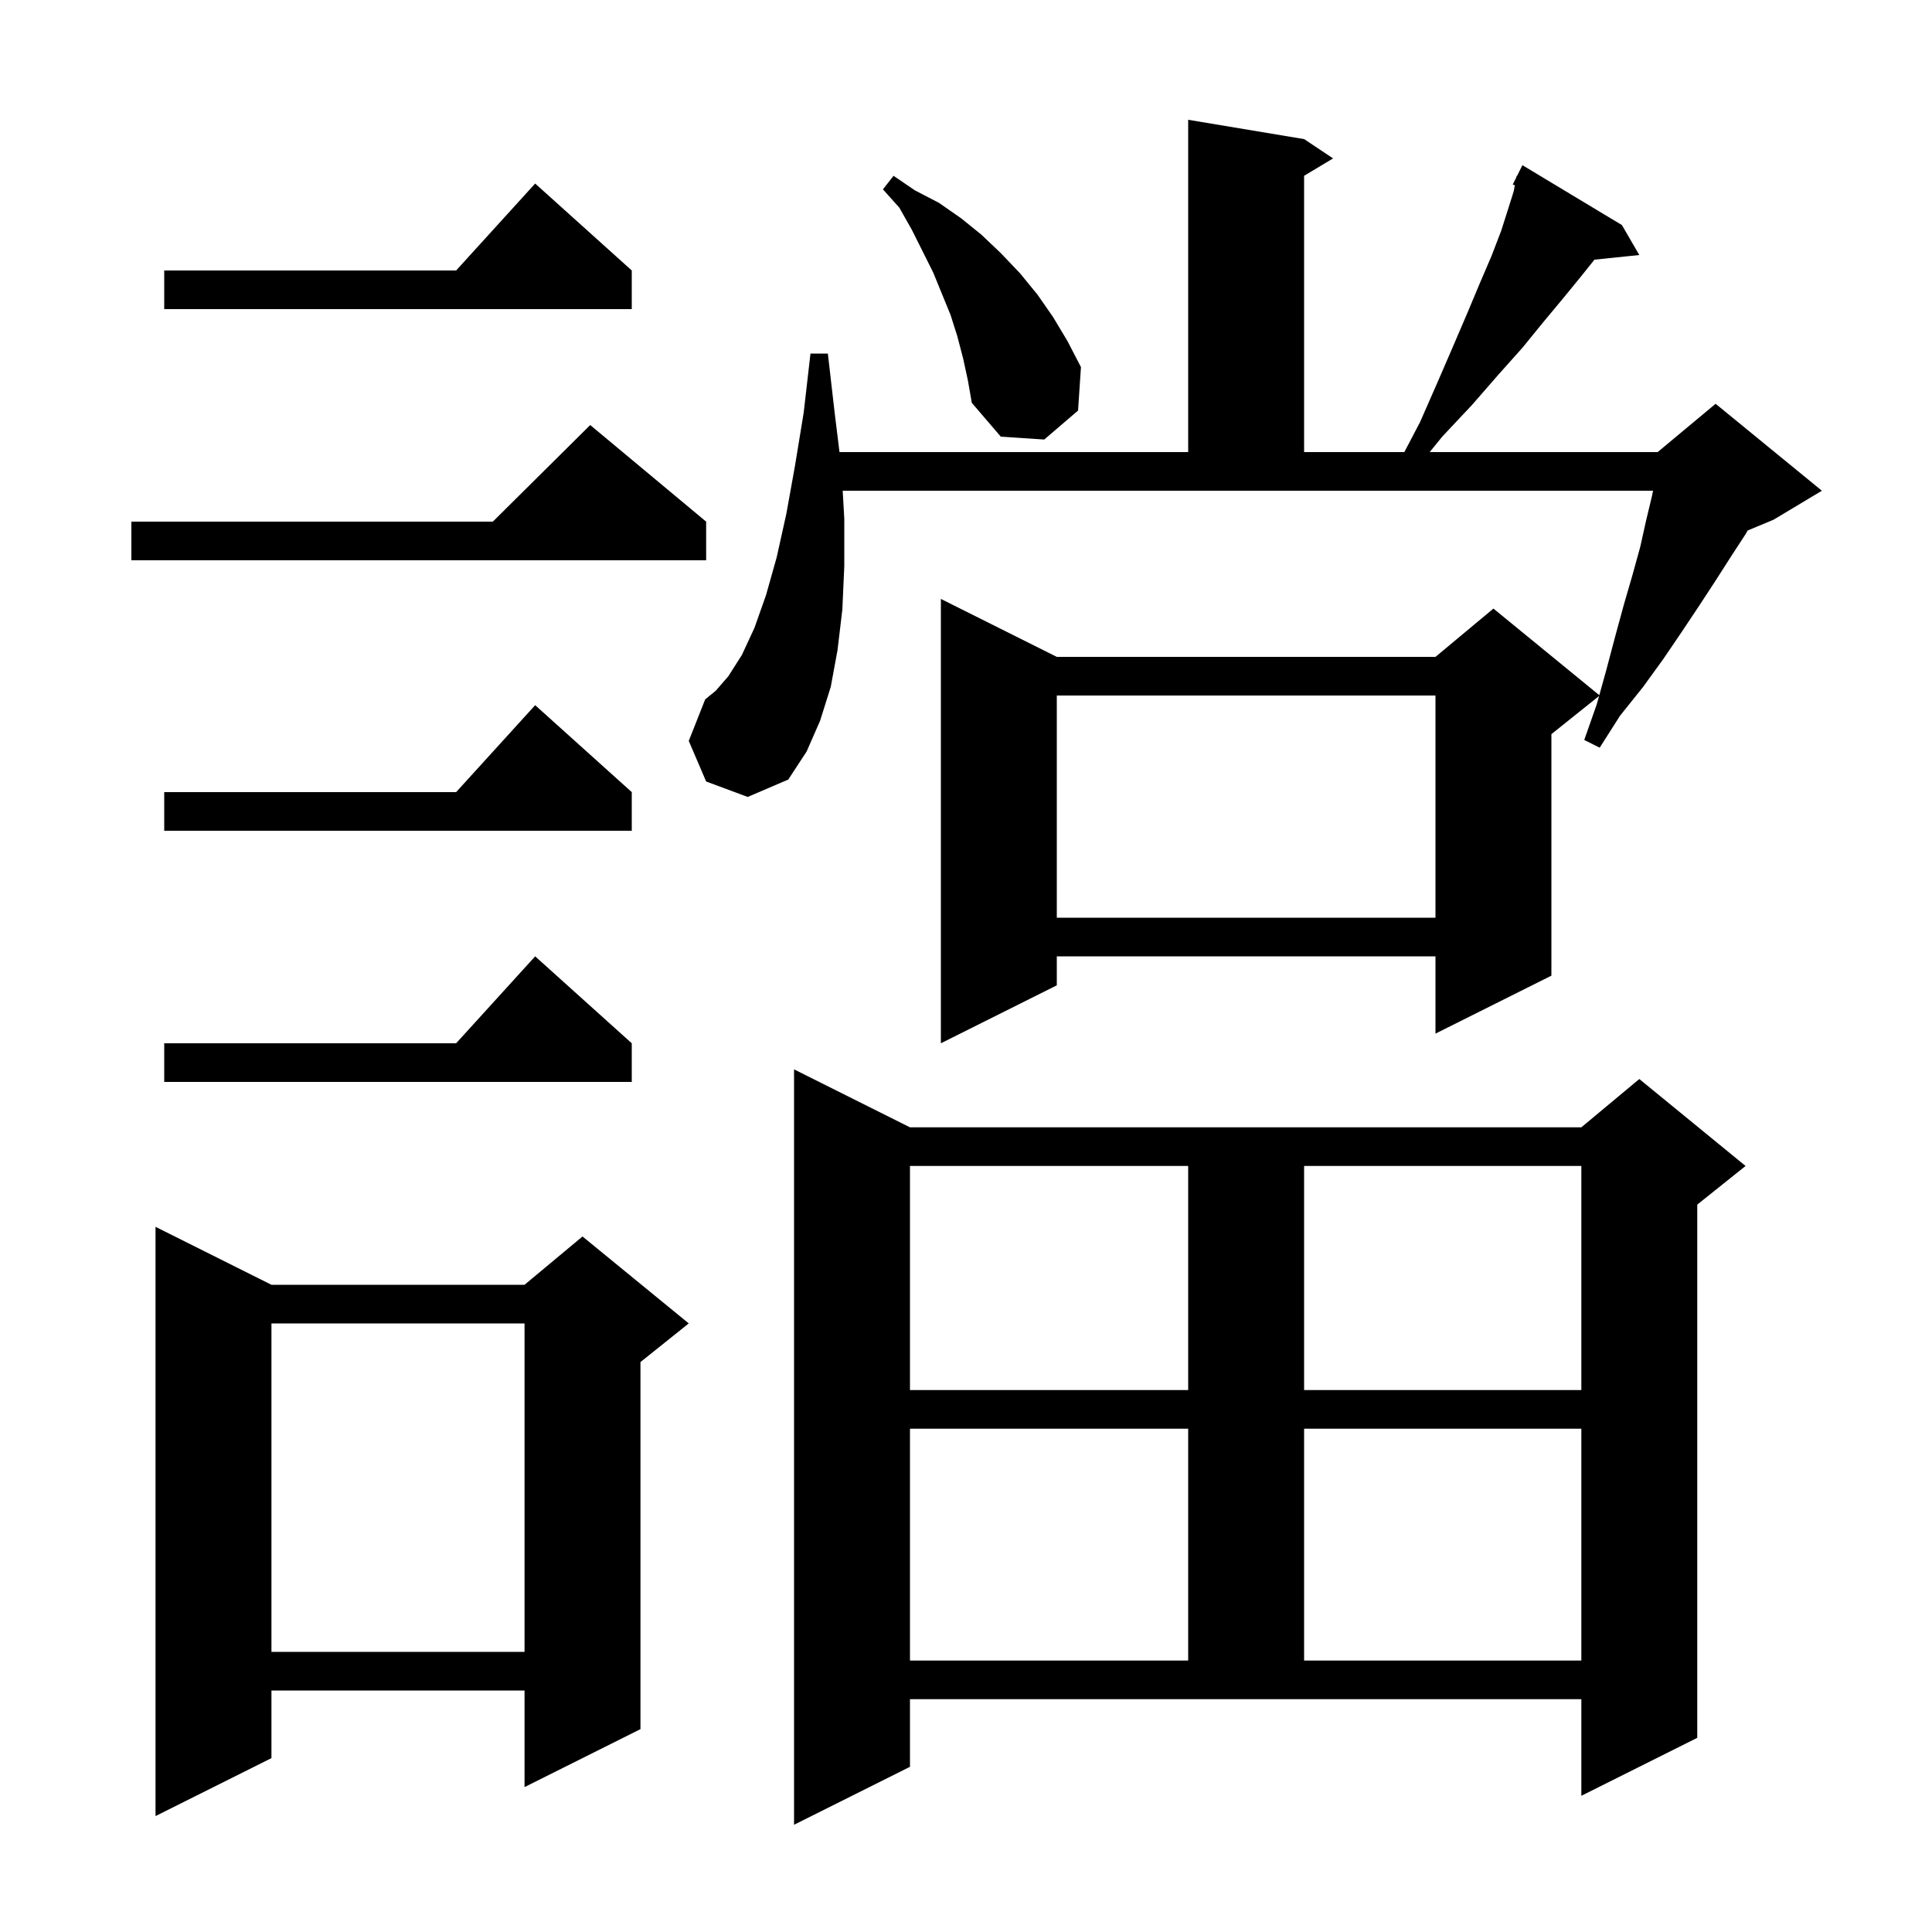 <svg xmlns="http://www.w3.org/2000/svg" xmlns:xlink="http://www.w3.org/1999/xlink" version="1.1" baseProfile="full" viewBox="0 0 200 200" width="200" height="200">
<g fill="black">
<path d="M 94.2 182.9 L 82.2 188.9 L 82.2 110.7 L 94.2 116.7 L 163.7 116.7 L 169.7 111.7 L 180.7 120.7 L 175.7 124.7 L 175.7 179.9 L 163.7 185.9 L 163.7 175.9 L 94.2 175.9 Z M 28.1 133.0 L 54.3 133.0 L 60.3 128.0 L 71.3 137.0 L 66.3 141.0 L 66.3 179.0 L 54.3 185.0 L 54.3 175.0 L 28.1 175.0 L 28.1 182.0 L 16.1 188.0 L 16.1 127.0 Z M 94.2 147.9 L 94.2 171.9 L 123.0 171.9 L 123.0 147.9 Z M 135.0 147.9 L 135.0 171.9 L 163.7 171.9 L 163.7 147.9 Z M 28.1 137.0 L 28.1 171.0 L 54.3 171.0 L 54.3 137.0 Z M 94.2 120.7 L 94.2 143.9 L 123.0 143.9 L 123.0 120.7 Z M 135.0 120.7 L 135.0 143.9 L 163.7 143.9 L 163.7 120.7 Z M 65.4 108.0 L 65.4 112.0 L 17.0 112.0 L 17.0 108.0 L 47.218 108.0 L 55.4 99.0 Z M 73.1 80.9 L 71.3 76.7 L 73.0 72.4 L 74.1 71.5 L 75.4 70.0 L 76.8 67.8 L 78.1 65.0 L 79.3 61.6 L 80.4 57.7 L 81.4 53.2 L 82.3 48.2 L 83.2 42.7 L 83.9 36.6 L 85.7 36.6 L 86.4 42.7 L 86.904 46.8 L 123.0 46.8 L 123.0 12.4 L 135.0 14.4 L 138.0 16.4 L 135.0 18.2 L 135.0 46.8 L 145.376 46.8 L 147.0 43.7 L 148.8 39.6 L 150.4 35.9 L 151.9 32.4 L 153.2 29.3 L 154.4 26.5 L 155.4 23.9 L 156.1 21.7 L 156.7 19.8 L 156.816 19.18 L 156.6 19.1 L 156.97 18.36 L 157.0 18.2 L 157.041 18.219 L 157.6 17.1 L 167.9 23.3 L 169.7 26.4 L 165.056 26.88 L 163.6 28.7 L 161.8 30.9 L 159.8 33.3 L 157.6 36.0 L 155.1 38.8 L 152.4 41.9 L 149.3 45.2 L 148.003 46.8 L 171.6 46.8 L 177.6 41.8 L 188.6 50.8 L 183.6 53.8 L 180.916 54.918 L 180.7 55.3 L 179.2 57.6 L 177.6 60.1 L 175.9 62.7 L 174.1 65.4 L 172.2 68.2 L 170.1 71.1 L 167.7 74.1 L 165.6 77.4 L 164.0 76.6 L 165.3 72.9 L 165.536 72.051 L 160.6 76.0 L 160.6 101.0 L 148.6 107.0 L 148.6 99.0 L 109.4 99.0 L 109.4 102.0 L 97.4 108.0 L 97.4 62.0 L 109.4 68.0 L 148.6 68.0 L 154.6 63.0 L 165.559 71.967 L 166.3 69.3 L 167.2 65.9 L 168.1 62.6 L 169.0 59.5 L 169.8 56.6 L 170.4 53.9 L 171.0 51.4 L 171.125 50.8 L 87.236 50.8 L 87.4 53.7 L 87.4 58.6 L 87.2 63.1 L 86.7 67.3 L 86.0 71.1 L 84.9 74.6 L 83.5 77.8 L 81.6 80.7 L 77.4 82.5 Z M 109.4 72.0 L 109.4 95.0 L 148.6 95.0 L 148.6 72.0 Z M 65.4 82.0 L 65.4 86.0 L 17.0 86.0 L 17.0 82.0 L 47.218 82.0 L 55.4 73.0 Z M 73.1 54.0 L 73.1 58.0 L 13.6 58.0 L 13.6 54.0 L 51.017 54.0 L 61.1 44.0 Z M 99.7 37.1 L 99.1 34.8 L 98.4 32.6 L 96.6 28.2 L 94.4 23.8 L 93.1 21.5 L 91.4 19.6 L 92.5 18.2 L 94.7 19.7 L 97.2 21.0 L 99.5 22.6 L 101.6 24.3 L 103.6 26.2 L 105.6 28.3 L 107.4 30.5 L 109.0 32.8 L 110.5 35.3 L 111.9 38.0 L 111.6 42.5 L 108.1 45.5 L 103.6 45.2 L 100.6 41.7 L 100.2 39.4 Z M 65.4 28.0 L 65.4 32.0 L 17.0 32.0 L 17.0 28.0 L 47.218 28.0 L 55.4 19.0 Z " />
</g>
</svg>
